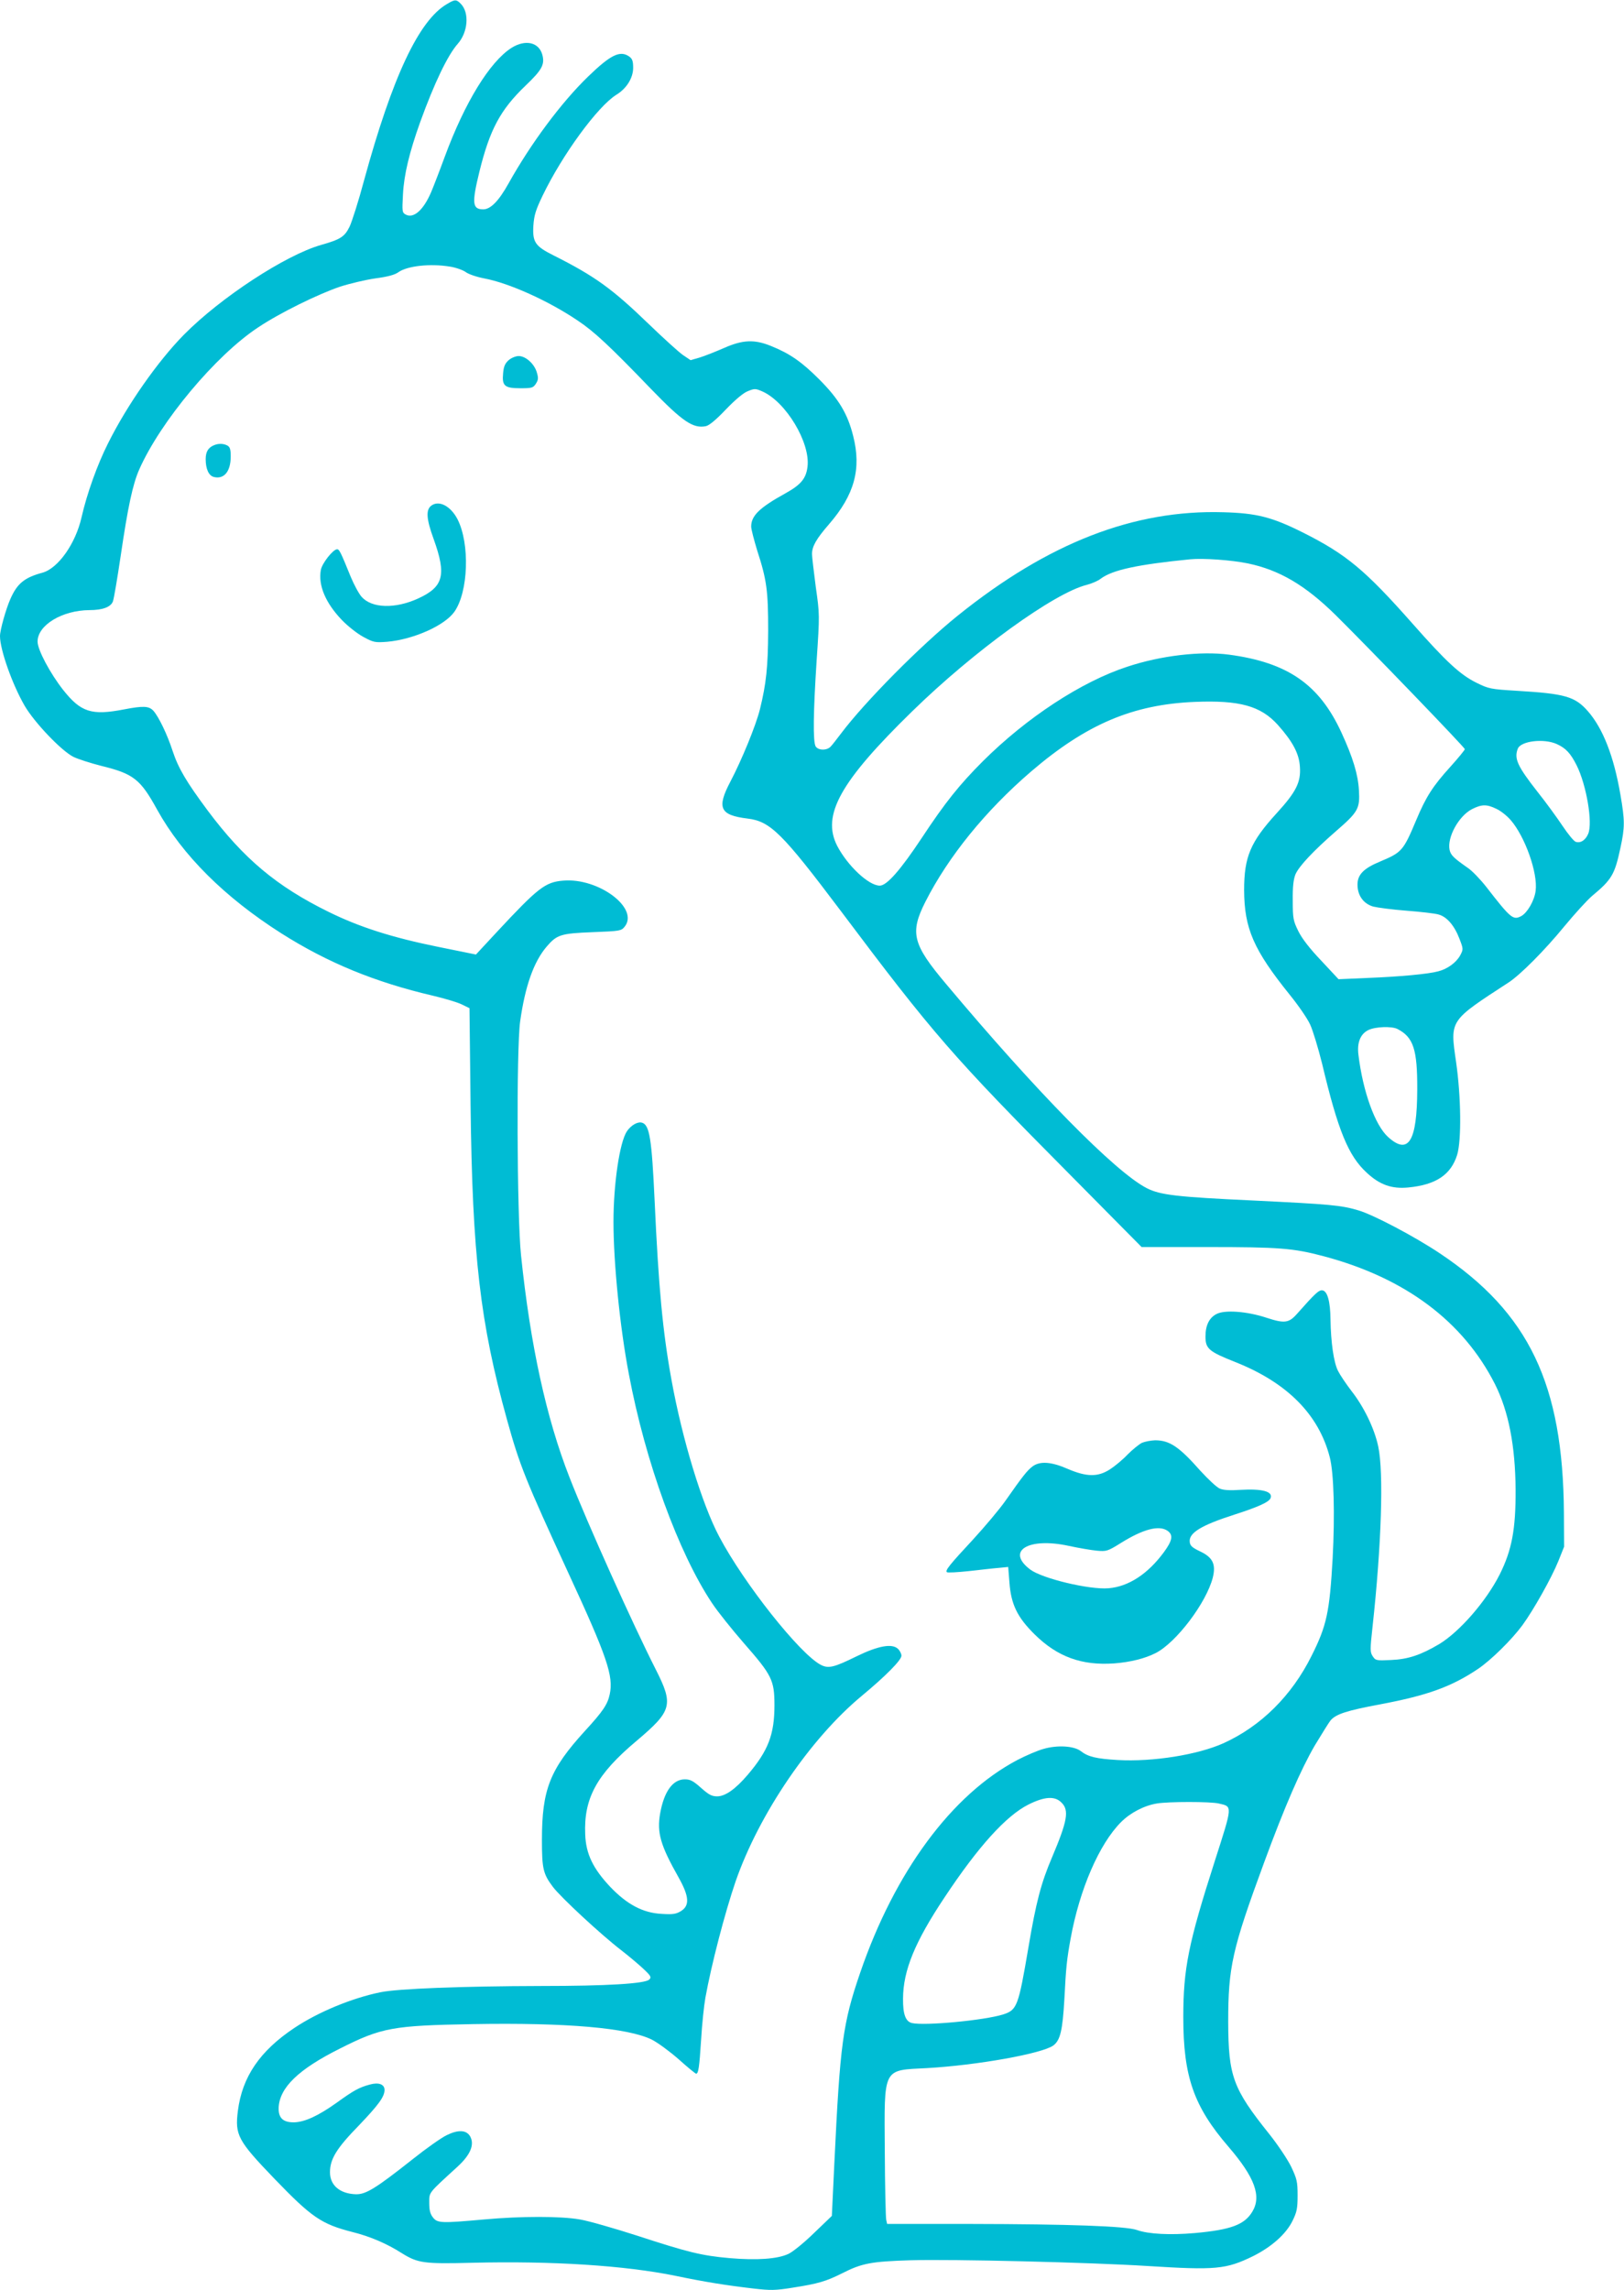 <?xml version="1.0" standalone="no"?>
<!DOCTYPE svg PUBLIC "-//W3C//DTD SVG 20010904//EN"
 "http://www.w3.org/TR/2001/REC-SVG-20010904/DTD/svg10.dtd">
<svg version="1.0" xmlns="http://www.w3.org/2000/svg"
 width="908pt" height="1280pt" viewBox="0 0 908 1280"
 preserveAspectRatio="xMidYMid meet">
<g transform="translate(0,1280) scale(0.1,-0.1)"
fill="#00bcd4" stroke="none">
<path d="M2500 12778 c-158 -91 -306 -407 -465 -988 -30 -113 -67 -228 -80
-256 -28 -57 -50 -72 -160 -103 -199 -57 -560 -293 -766 -501 -146 -148 -318
-393 -425 -608 -60 -119 -118 -281 -148 -413 -33 -147 -131 -286 -219 -310
-100 -27 -141 -60 -179 -147 -25 -56 -58 -174 -58 -207 0 -77 69 -271 138
-390 55 -94 205 -251 272 -285 24 -12 95 -35 158 -51 179 -44 217 -74 311
-245 141 -254 377 -489 693 -690 260 -165 526 -274 848 -349 63 -15 135 -36
160 -48 l45 -22 6 -540 c10 -844 53 -1217 204 -1761 71 -256 103 -335 342
-854 218 -471 254 -578 232 -680 -12 -56 -37 -94 -139 -205 -196 -215 -240
-327 -240 -609 0 -162 7 -190 62 -263 44 -58 267 -265 380 -352 40 -31 95 -77
123 -103 45 -42 48 -49 35 -62 -23 -23 -235 -36 -605 -36 -440 -1 -801 -15
-898 -35 -161 -33 -349 -111 -482 -200 -192 -128 -291 -273 -315 -463 -17
-135 -1 -166 205 -380 208 -216 263 -253 435 -297 100 -25 193 -65 276 -118
90 -56 123 -61 394 -54 446 11 854 -15 1137 -73 163 -34 282 -53 436 -71 95
-11 121 -11 220 5 141 22 185 35 275 80 112 57 164 66 382 73 237 7 1009 -12
1325 -32 383 -24 439 -19 591 55 104 52 185 124 221 198 24 49 28 69 28 142 0
77 -4 92 -36 160 -20 41 -75 123 -122 182 -204 255 -229 323 -230 628 0 305
22 405 200 888 115 313 206 522 284 656 40 66 79 129 88 140 31 36 90 55 277
90 265 50 399 98 549 199 72 49 185 160 246 242 63 86 164 266 202 360 l32 80
-1 190 c-5 718 -195 1117 -694 1450 -139 93 -372 216 -455 240 -97 29 -156 34
-585 55 -433 20 -523 31 -598 69 -176 90 -615 536 -1123 1142 -187 222 -203
285 -115 459 128 252 335 508 591 728 308 264 569 375 916 389 249 10 367 -22
463 -128 83 -93 120 -161 124 -236 6 -85 -22 -140 -129 -257 -148 -162 -183
-245 -183 -431 1 -214 52 -333 256 -586 47 -58 98 -132 113 -165 15 -32 45
-131 67 -219 89 -375 147 -515 249 -609 73 -68 140 -92 233 -83 155 15 238 71
273 182 25 82 22 326 -6 520 -34 236 -39 227 294 444 67 44 202 180 311 313
57 69 127 146 155 170 111 92 127 120 159 269 25 116 25 152 0 297 -37 216
-98 371 -182 467 -72 82 -127 98 -397 114 -147 9 -157 11 -226 45 -91 45 -169
117 -357 330 -267 302 -371 388 -614 510 -172 86 -258 108 -444 113 -500 15
-979 -171 -1484 -577 -208 -167 -521 -483 -654 -660 -23 -30 -48 -63 -57 -72
-21 -24 -71 -23 -85 1 -15 28 -13 190 6 481 17 253 17 256 -5 410 -11 85 -21
168 -21 183 0 43 23 84 95 167 143 165 182 310 135 494 -31 124 -81 207 -190
316 -98 98 -164 144 -271 187 -92 37 -157 34 -261 -12 -46 -20 -106 -44 -135
-53 l-52 -15 -43 29 c-23 16 -110 95 -193 175 -203 196 -300 266 -531 382
-102 51 -117 74 -112 164 4 60 13 89 52 170 111 230 308 499 413 564 57 35 93
94 93 150 0 38 -5 51 -22 63 -51 36 -104 10 -230 -112 -150 -145 -320 -374
-444 -596 -55 -99 -101 -146 -142 -146 -61 0 -65 33 -22 209 58 236 117 347
258 482 91 87 108 117 95 170 -18 73 -95 91 -174 41 -121 -78 -260 -304 -372
-607 -30 -82 -65 -172 -77 -200 -43 -100 -98 -148 -142 -124 -20 11 -20 17
-15 113 6 112 36 235 96 403 79 218 154 375 211 439 56 64 65 171 18 221 -26
27 -33 28 -78 1z m15 -1468 c33 -5 72 -19 88 -30 15 -12 62 -28 104 -36 139
-26 359 -125 522 -235 92 -61 177 -140 411 -383 176 -182 235 -222 306 -208
18 3 57 35 112 93 53 55 99 94 124 103 37 15 42 15 81 -2 132 -59 268 -286
252 -420 -8 -67 -37 -101 -123 -149 -145 -80 -192 -125 -192 -186 0 -15 16
-76 34 -135 53 -163 61 -224 61 -447 -1 -204 -11 -296 -46 -439 -23 -92 -102
-284 -165 -404 -78 -148 -59 -188 95 -207 128 -15 194 -81 521 -515 519 -691
625 -813 1289 -1482 l394 -398 366 0 c403 0 481 -6 651 -51 456 -121 781 -364
959 -716 76 -152 113 -343 115 -588 1 -223 -21 -339 -89 -475 -76 -150 -223
-319 -338 -389 -103 -61 -174 -85 -269 -89 -83 -4 -87 -3 -103 21 -15 23 -15
36 -1 164 50 456 63 863 32 1008 -21 100 -80 222 -150 311 -29 38 -63 88 -75
112 -24 47 -40 159 -42 287 -1 100 -17 159 -45 163 -20 3 -41 -17 -142 -131
-46 -52 -70 -55 -171 -22 -109 36 -233 45 -279 21 -41 -21 -62 -63 -62 -126 0
-68 18 -84 170 -144 288 -115 464 -293 525 -531 23 -88 29 -321 16 -565 -17
-300 -33 -376 -118 -545 -111 -223 -283 -393 -492 -488 -145 -65 -395 -105
-591 -94 -120 7 -166 18 -206 49 -38 30 -131 36 -210 13 -33 -9 -98 -37 -146
-62 -366 -193 -685 -624 -879 -1190 -97 -283 -112 -395 -144 -1063 l-14 -295
-99 -95 c-54 -53 -118 -105 -143 -117 -61 -29 -177 -37 -329 -24 -159 14 -234
33 -519 126 -128 41 -270 82 -318 90 -108 19 -328 19 -538 0 -236 -21 -259
-21 -284 11 -16 20 -21 41 -21 82 0 61 -7 51 158 202 72 66 96 123 71 169 -21
37 -67 39 -132 7 -29 -14 -113 -73 -187 -132 -210 -166 -264 -199 -320 -198
-90 3 -145 50 -145 123 0 74 37 134 161 261 110 115 144 161 144 199 0 32 -33
44 -83 30 -59 -16 -90 -33 -184 -101 -104 -74 -178 -108 -238 -110 -62 -1 -89
24 -87 82 5 112 110 214 342 330 234 118 295 129 745 137 523 9 867 -21 1000
-87 33 -17 100 -66 150 -110 49 -44 93 -80 97 -80 13 0 18 34 28 190 5 85 16
191 24 235 33 183 109 475 169 650 131 377 419 800 707 1038 129 107 220 198
220 223 0 11 -9 29 -20 39 -33 30 -109 17 -230 -42 -128 -63 -158 -70 -201
-48 -117 61 -429 454 -568 717 -96 181 -206 542 -266 872 -50 273 -73 522 -95
1006 -16 344 -28 422 -70 435 -24 8 -62 -14 -85 -48 -41 -62 -75 -295 -75
-506 0 -229 36 -590 86 -851 92 -491 278 -1000 465 -1280 31 -47 112 -148 179
-225 156 -178 170 -206 170 -346 0 -164 -35 -254 -149 -388 -68 -80 -126 -121
-171 -121 -31 0 -47 9 -90 47 -44 39 -60 48 -91 48 -67 0 -116 -67 -138 -190
-19 -108 1 -178 104 -360 58 -104 62 -155 13 -186 -28 -17 -45 -20 -108 -16
-104 5 -194 52 -289 152 -95 101 -135 183 -139 291 -9 203 64 337 287 524 199
168 208 201 107 400 -125 246 -381 814 -482 1073 -130 332 -219 740 -271 1242
-23 221 -26 1152 -5 1305 28 199 76 335 149 420 57 66 78 73 257 80 152 6 159
7 178 30 84 103 -145 275 -343 258 -101 -8 -141 -40 -372 -288 l-116 -125
-212 43 c-256 52 -439 110 -613 196 -289 142 -474 297 -675 566 -119 160 -164
236 -196 333 -29 90 -78 192 -108 225 -25 26 -55 28 -164 7 -181 -35 -241 -16
-340 109 -73 93 -143 224 -143 270 0 92 137 175 290 176 73 0 119 17 131 48 6
15 25 130 44 257 40 272 67 398 103 480 118 268 428 639 665 795 119 80 337
187 459 228 53 17 141 38 196 46 69 9 110 20 130 35 50 35 177 49 287 31z
m4462 -1659 c177 -37 321 -122 491 -289 195 -193 722 -740 722 -749 0 -5 -37
-50 -82 -100 -96 -106 -135 -166 -189 -295 -73 -174 -81 -182 -202 -233 -92
-38 -127 -73 -127 -129 0 -61 33 -107 88 -123 24 -6 107 -17 185 -23 78 -6
158 -15 179 -21 47 -12 90 -62 118 -136 22 -57 22 -59 4 -93 -22 -40 -71 -76
-123 -89 -54 -15 -216 -30 -396 -37 l-161 -7 -97 104 c-64 67 -108 124 -128
165 -28 57 -31 70 -31 170 -1 79 4 119 15 147 20 46 100 131 225 240 126 109
136 127 130 230 -5 89 -34 184 -98 323 -124 269 -300 391 -628 435 -158 21
-381 -5 -568 -67 -258 -84 -564 -285 -809 -529 -131 -131 -211 -231 -341 -428
-120 -181 -196 -267 -235 -267 -62 0 -180 111 -238 222 -88 172 16 359 420
753 345 337 793 661 975 706 27 7 63 22 79 35 66 49 207 79 500 108 72 7 229
-4 322 -23z m1728 -1010 c50 -23 76 -51 110 -118 55 -110 91 -321 65 -383 -15
-36 -43 -54 -70 -45 -10 3 -43 43 -73 88 -30 45 -93 132 -141 192 -112 143
-131 185 -110 240 17 44 147 59 219 26z m-338 -362 c24 -11 59 -39 79 -62 81
-93 153 -297 140 -396 -7 -55 -46 -122 -80 -141 -46 -24 -58 -15 -196 163 -33
42 -79 90 -103 106 -80 56 -95 71 -102 100 -15 70 50 189 124 228 55 28 83 29
138 2z m-554 -1230 c90 -46 112 -115 111 -339 -1 -290 -49 -368 -163 -265 -73
66 -141 254 -166 461 -8 67 11 115 56 137 39 19 130 22 162 6z m-1878 -4324
c44 -43 33 -103 -53 -306 -61 -143 -89 -249 -132 -504 -56 -328 -63 -349 -141
-374 -104 -33 -442 -65 -511 -48 -35 9 -50 50 -49 137 1 157 66 316 232 565
189 285 344 456 469 519 90 45 148 49 185 11z m879 -5 c78 -18 79 -7 -22 -322
-148 -461 -176 -601 -176 -873 0 -331 58 -498 253 -724 147 -171 186 -277 132
-364 -44 -72 -121 -100 -321 -118 -137 -12 -259 -6 -323 17 -61 22 -382 33
-929 34 l-468 0 -5 23 c-3 12 -7 184 -8 382 -3 475 -14 453 236 466 281 16
645 81 707 127 38 29 51 83 61 257 9 179 14 225 35 340 50 275 160 529 282
651 52 52 128 92 200 104 66 11 299 11 346 0z"/>
<path d="M2844 10787 c-20 -18 -28 -35 -31 -73 -7 -71 8 -84 97 -84 63 0 71 2
86 25 14 22 15 32 5 65 -14 47 -62 90 -101 90 -16 0 -41 -10 -56 -23z"/>
<path d="M1200 10313 c-35 -13 -50 -37 -50 -79 0 -55 17 -93 46 -100 57 -14
94 31 94 115 0 39 -4 53 -19 61 -21 11 -47 12 -71 3z"/>
<path d="M2413 9975 c-33 -23 -30 -74 12 -189 72 -200 55 -266 -87 -331 -129
-59 -259 -55 -316 9 -16 18 -43 69 -61 112 -56 138 -64 154 -76 154 -23 0 -84
-78 -91 -115 -16 -86 26 -185 118 -281 33 -34 86 -76 120 -94 57 -31 65 -32
133 -27 146 13 320 90 375 167 79 111 88 381 18 518 -38 73 -102 107 -145 77z"/>
<path d="M6385 4736 c-16 -8 -52 -37 -80 -65 -27 -29 -72 -66 -100 -84 -67
-43 -130 -42 -235 3 -91 40 -155 45 -197 14 -30 -23 -54 -53 -150 -190 -34
-49 -117 -147 -183 -219 -131 -141 -156 -172 -146 -182 3 -4 59 -1 124 6 64 7
140 16 168 18 l51 5 7 -88 c9 -121 44 -194 142 -290 126 -124 262 -174 444
-161 90 7 171 27 232 58 115 59 283 281 319 422 18 74 0 112 -69 145 -46 22
-58 32 -60 54 -6 50 64 93 248 152 137 44 196 71 204 93 14 37 -47 53 -168 46
-58 -4 -95 -2 -116 7 -17 7 -65 52 -108 99 -120 136 -173 171 -254 171 -24 -1
-56 -7 -73 -14z m143 -492 c33 -23 27 -55 -21 -120 -90 -122 -198 -192 -309
-201 -107 -9 -369 54 -437 104 -139 104 -13 182 214 133 55 -12 126 -24 157
-27 55 -5 61 -3 135 43 125 78 214 101 261 68z"/>
</g>
</svg>
